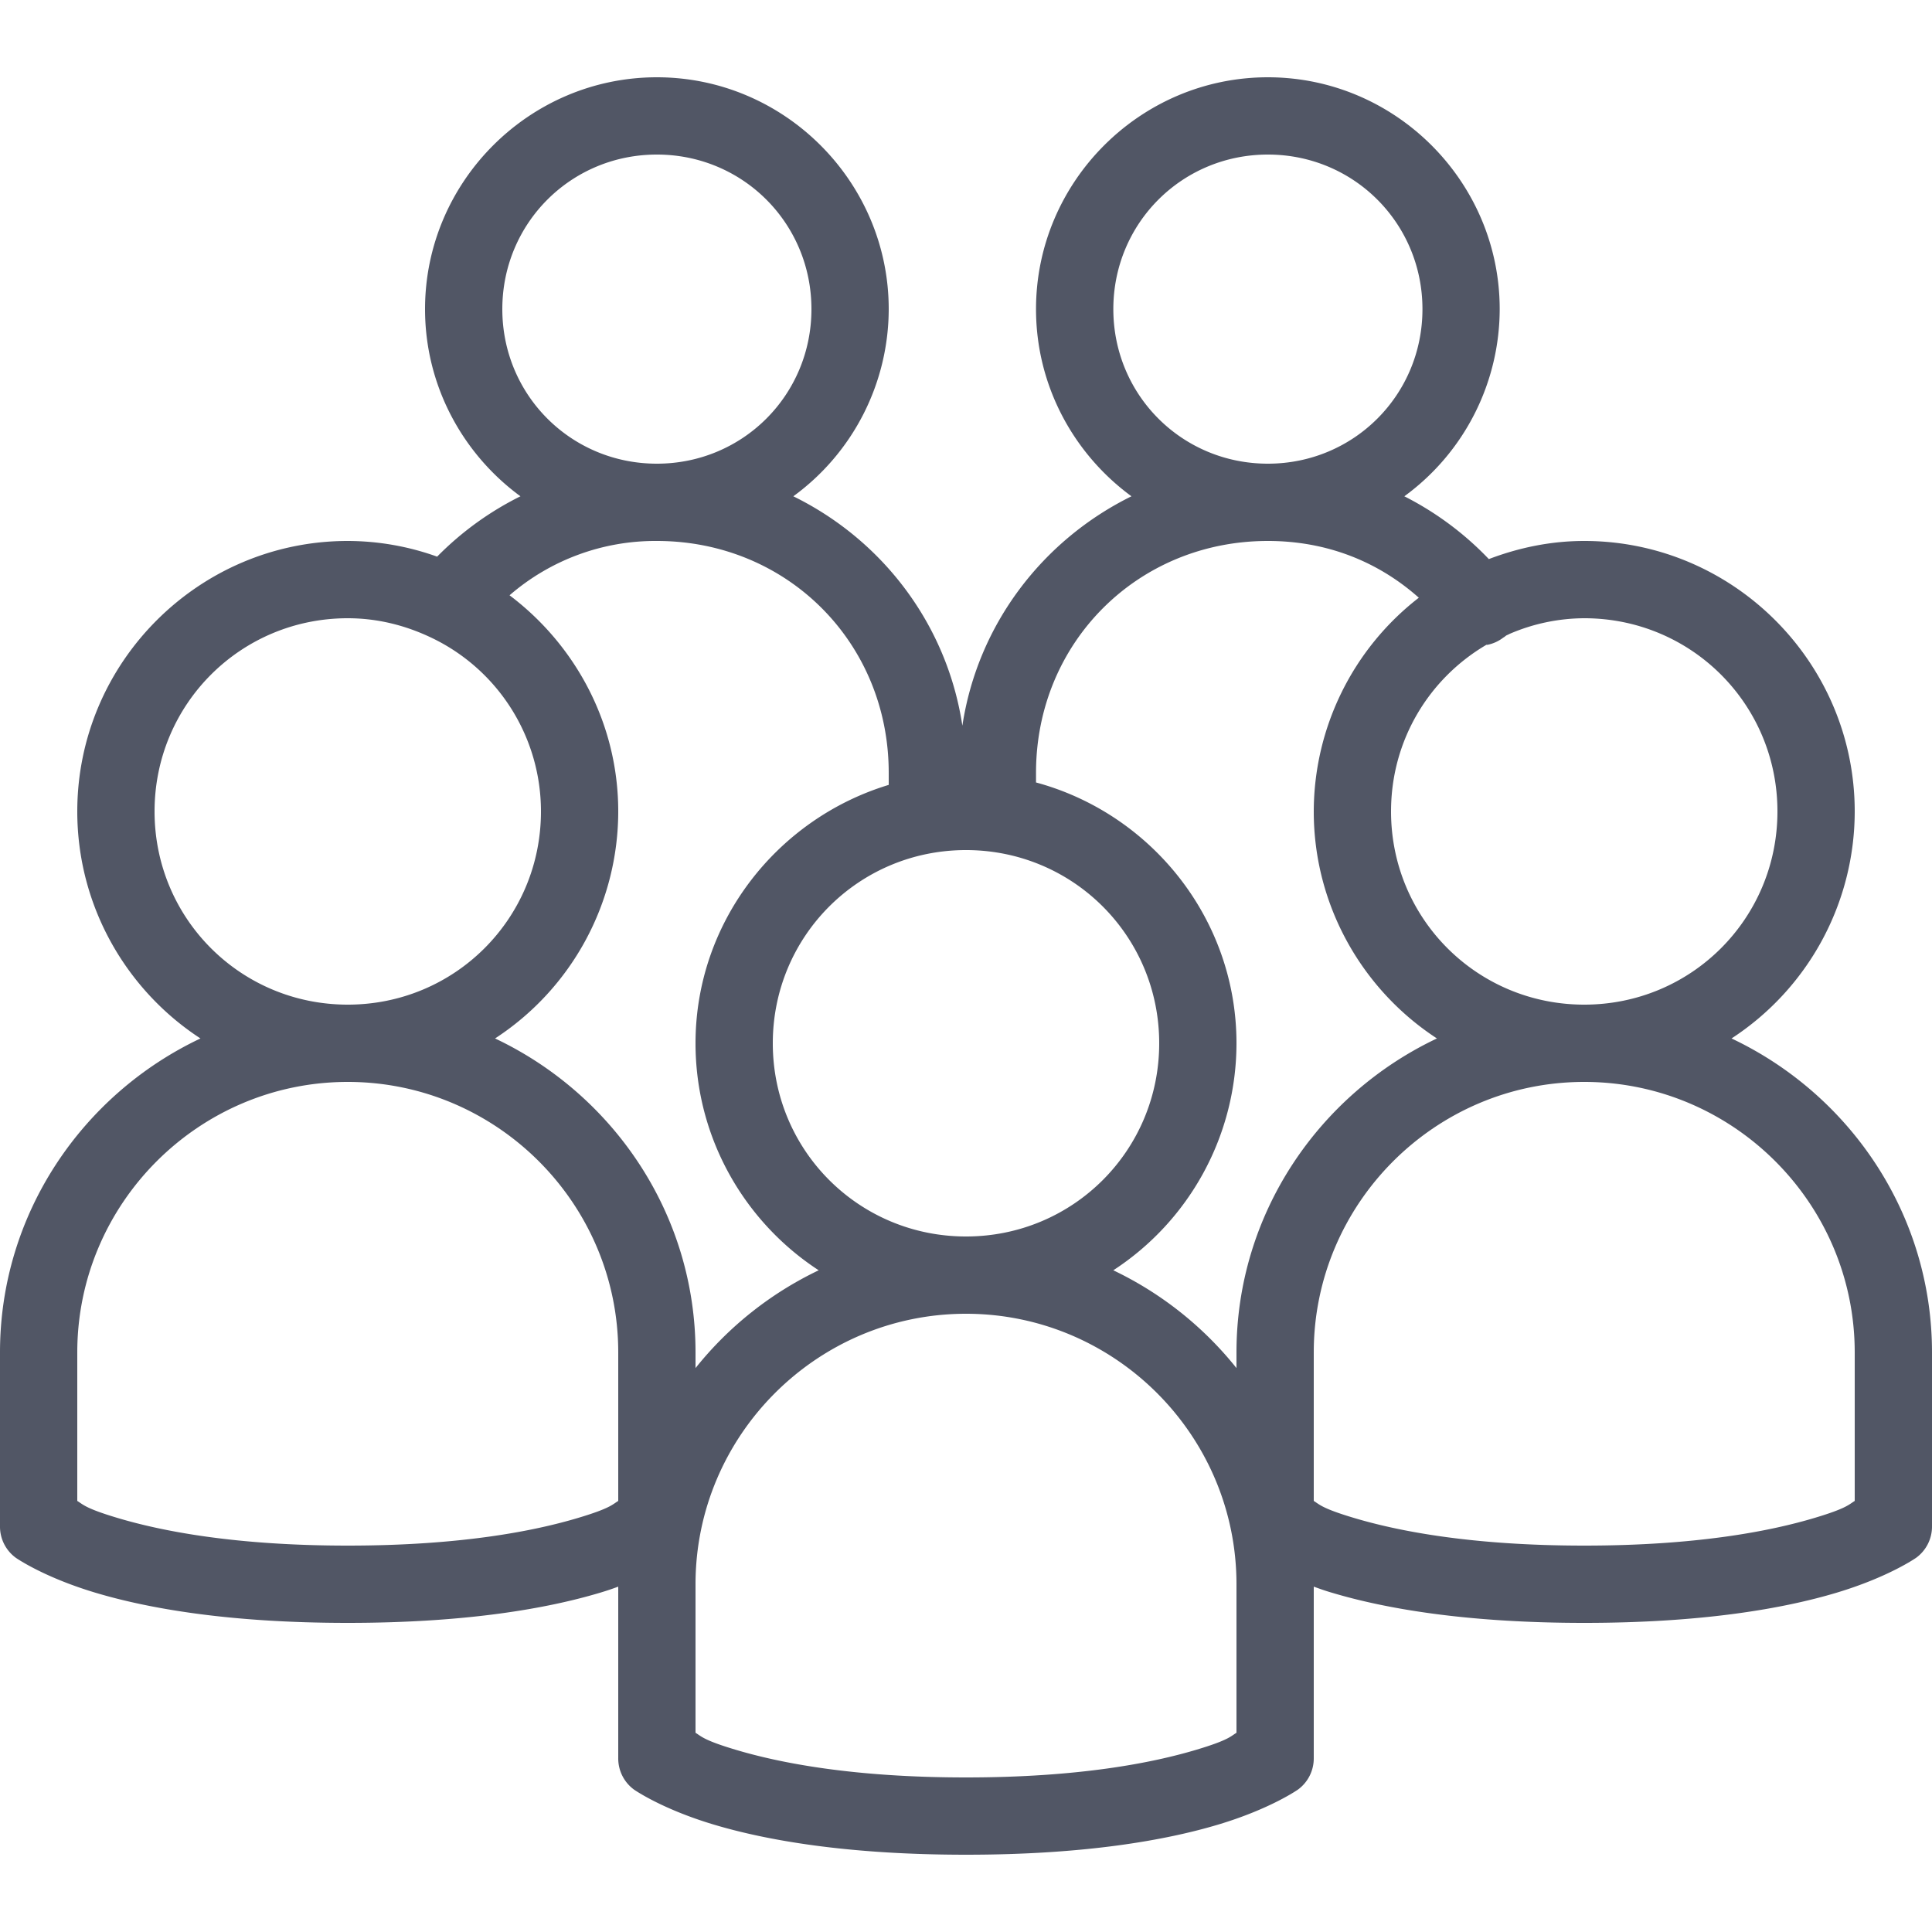 <svg xmlns="http://www.w3.org/2000/svg" viewBox="0 0 50 50" fill="#515665"><path d="M17 2c-3.3 0-6 2.7-6 6 0 1.984.977 3.75 2.469 4.844a8.038 8.038 0 0 0-2.156 1.562A6.886 6.886 0 0 0 9 14c-3.855 0-7 3.145-7 7 0 2.45 1.27 4.625 3.188 5.875C2.132 28.32 0 31.415 0 35v4.5a.998.998 0 0 0 .406.813s.707.5 2.063.906C3.824 41.625 5.918 42 9 42s5.176-.375 6.531-.781a7.14 7.14 0 0 0 .469-.157V45.5a.998.998 0 0 0 .406.813s.707.5 2.063.906c1.355.406 3.449.781 6.531.781s5.176-.375 6.531-.781c1.356-.407 2.063-.907 2.063-.907A.998.998 0 0 0 34 45.5v-4.438c.152.055.293.106.469.157 1.355.406 3.449.781 6.531.781s5.176-.375 6.531-.781c1.356-.407 2.063-.907 2.063-.907A.998.998 0 0 0 50 39.5V35c0-3.586-2.133-6.68-5.188-8.125A7.018 7.018 0 0 0 48 21c0-3.855-3.145-7-7-7-.871 0-1.7.176-2.469.469a8.06 8.06 0 0 0-2.187-1.625A6.006 6.006 0 0 0 38.812 8c0-3.3-2.699-6-6-6-3.3 0-6 2.7-6 6 0 1.984.977 3.75 2.47 4.844-2.298 1.133-3.977 3.312-4.376 5.937-.398-2.629-2.074-4.808-4.375-5.937A6.006 6.006 0 0 0 23 8c0-3.3-2.7-6-6-6Zm0 2c2.223 0 4 1.777 4 4s-1.777 4-4 4-4-1.777-4-4 1.777-4 4-4Zm15.813 0c2.222 0 4 1.777 4 4s-1.778 4-4 4c-2.223 0-4-1.777-4-4s1.777-4 4-4ZM17 14c3.371 0 6 2.629 6 6v.313c-2.875.87-5 3.535-5 6.687 0 2.45 1.27 4.625 3.188 5.875A9.088 9.088 0 0 0 18 35.406V35c0-3.586-2.133-6.68-5.188-8.125A7.018 7.018 0 0 0 16 21c0-2.281-1.113-4.313-2.813-5.594A5.765 5.765 0 0 1 17 14Zm15.813 0c1.527 0 2.855.535 3.906 1.469A7.014 7.014 0 0 0 34 21c0 2.45 1.27 4.625 3.188 5.875C34.133 28.32 32 31.415 32 35v.406a9.088 9.088 0 0 0-3.188-2.531A7.018 7.018 0 0 0 32 27c0-3.223-2.21-5.945-5.188-6.75V20c0-3.371 2.63-6 6-6ZM9 16c.777 0 1.5.188 2.156.5A4.978 4.978 0 0 1 14 21c0 2.773-2.227 5-5 5s-5-2.227-5-5 2.227-5 5-5Zm32 0c2.773 0 5 2.227 5 5s-2.227 5-5 5-5-2.227-5-5c0-1.848.988-3.445 2.469-4.313.008-.003.023.004.031 0a.991.991 0 0 0 .406-.187c.035-.016.059-.047.094-.063a.466.466 0 0 0 .063-.03A4.928 4.928 0 0 1 41 16Zm-16 6c2.773 0 5 2.227 5 5s-2.227 5-5 5-5-2.227-5-5 2.227-5 5-5ZM9 28c3.855 0 7 3.145 7 7v3.844c-.148.09-.207.191-1.031.437C13.824 39.625 11.918 40 9 40s-4.824-.375-5.969-.719c-.824-.246-.883-.347-1.031-.437V35c0-3.855 3.145-7 7-7Zm32 0c3.855 0 7 3.145 7 7v3.844c-.148.09-.207.191-1.031.437-1.145.344-3.051.719-5.969.719s-4.824-.375-5.969-.719c-.824-.246-.883-.347-1.031-.437V35c0-3.855 3.145-7 7-7Zm-16 6c3.855 0 7 3.145 7 7v3.844c-.148.09-.207.191-1.031.437-1.145.344-3.051.719-5.969.719s-4.824-.375-5.969-.719c-.824-.246-.883-.347-1.031-.437V41c0-3.855 3.145-7 7-7Z"/></svg>